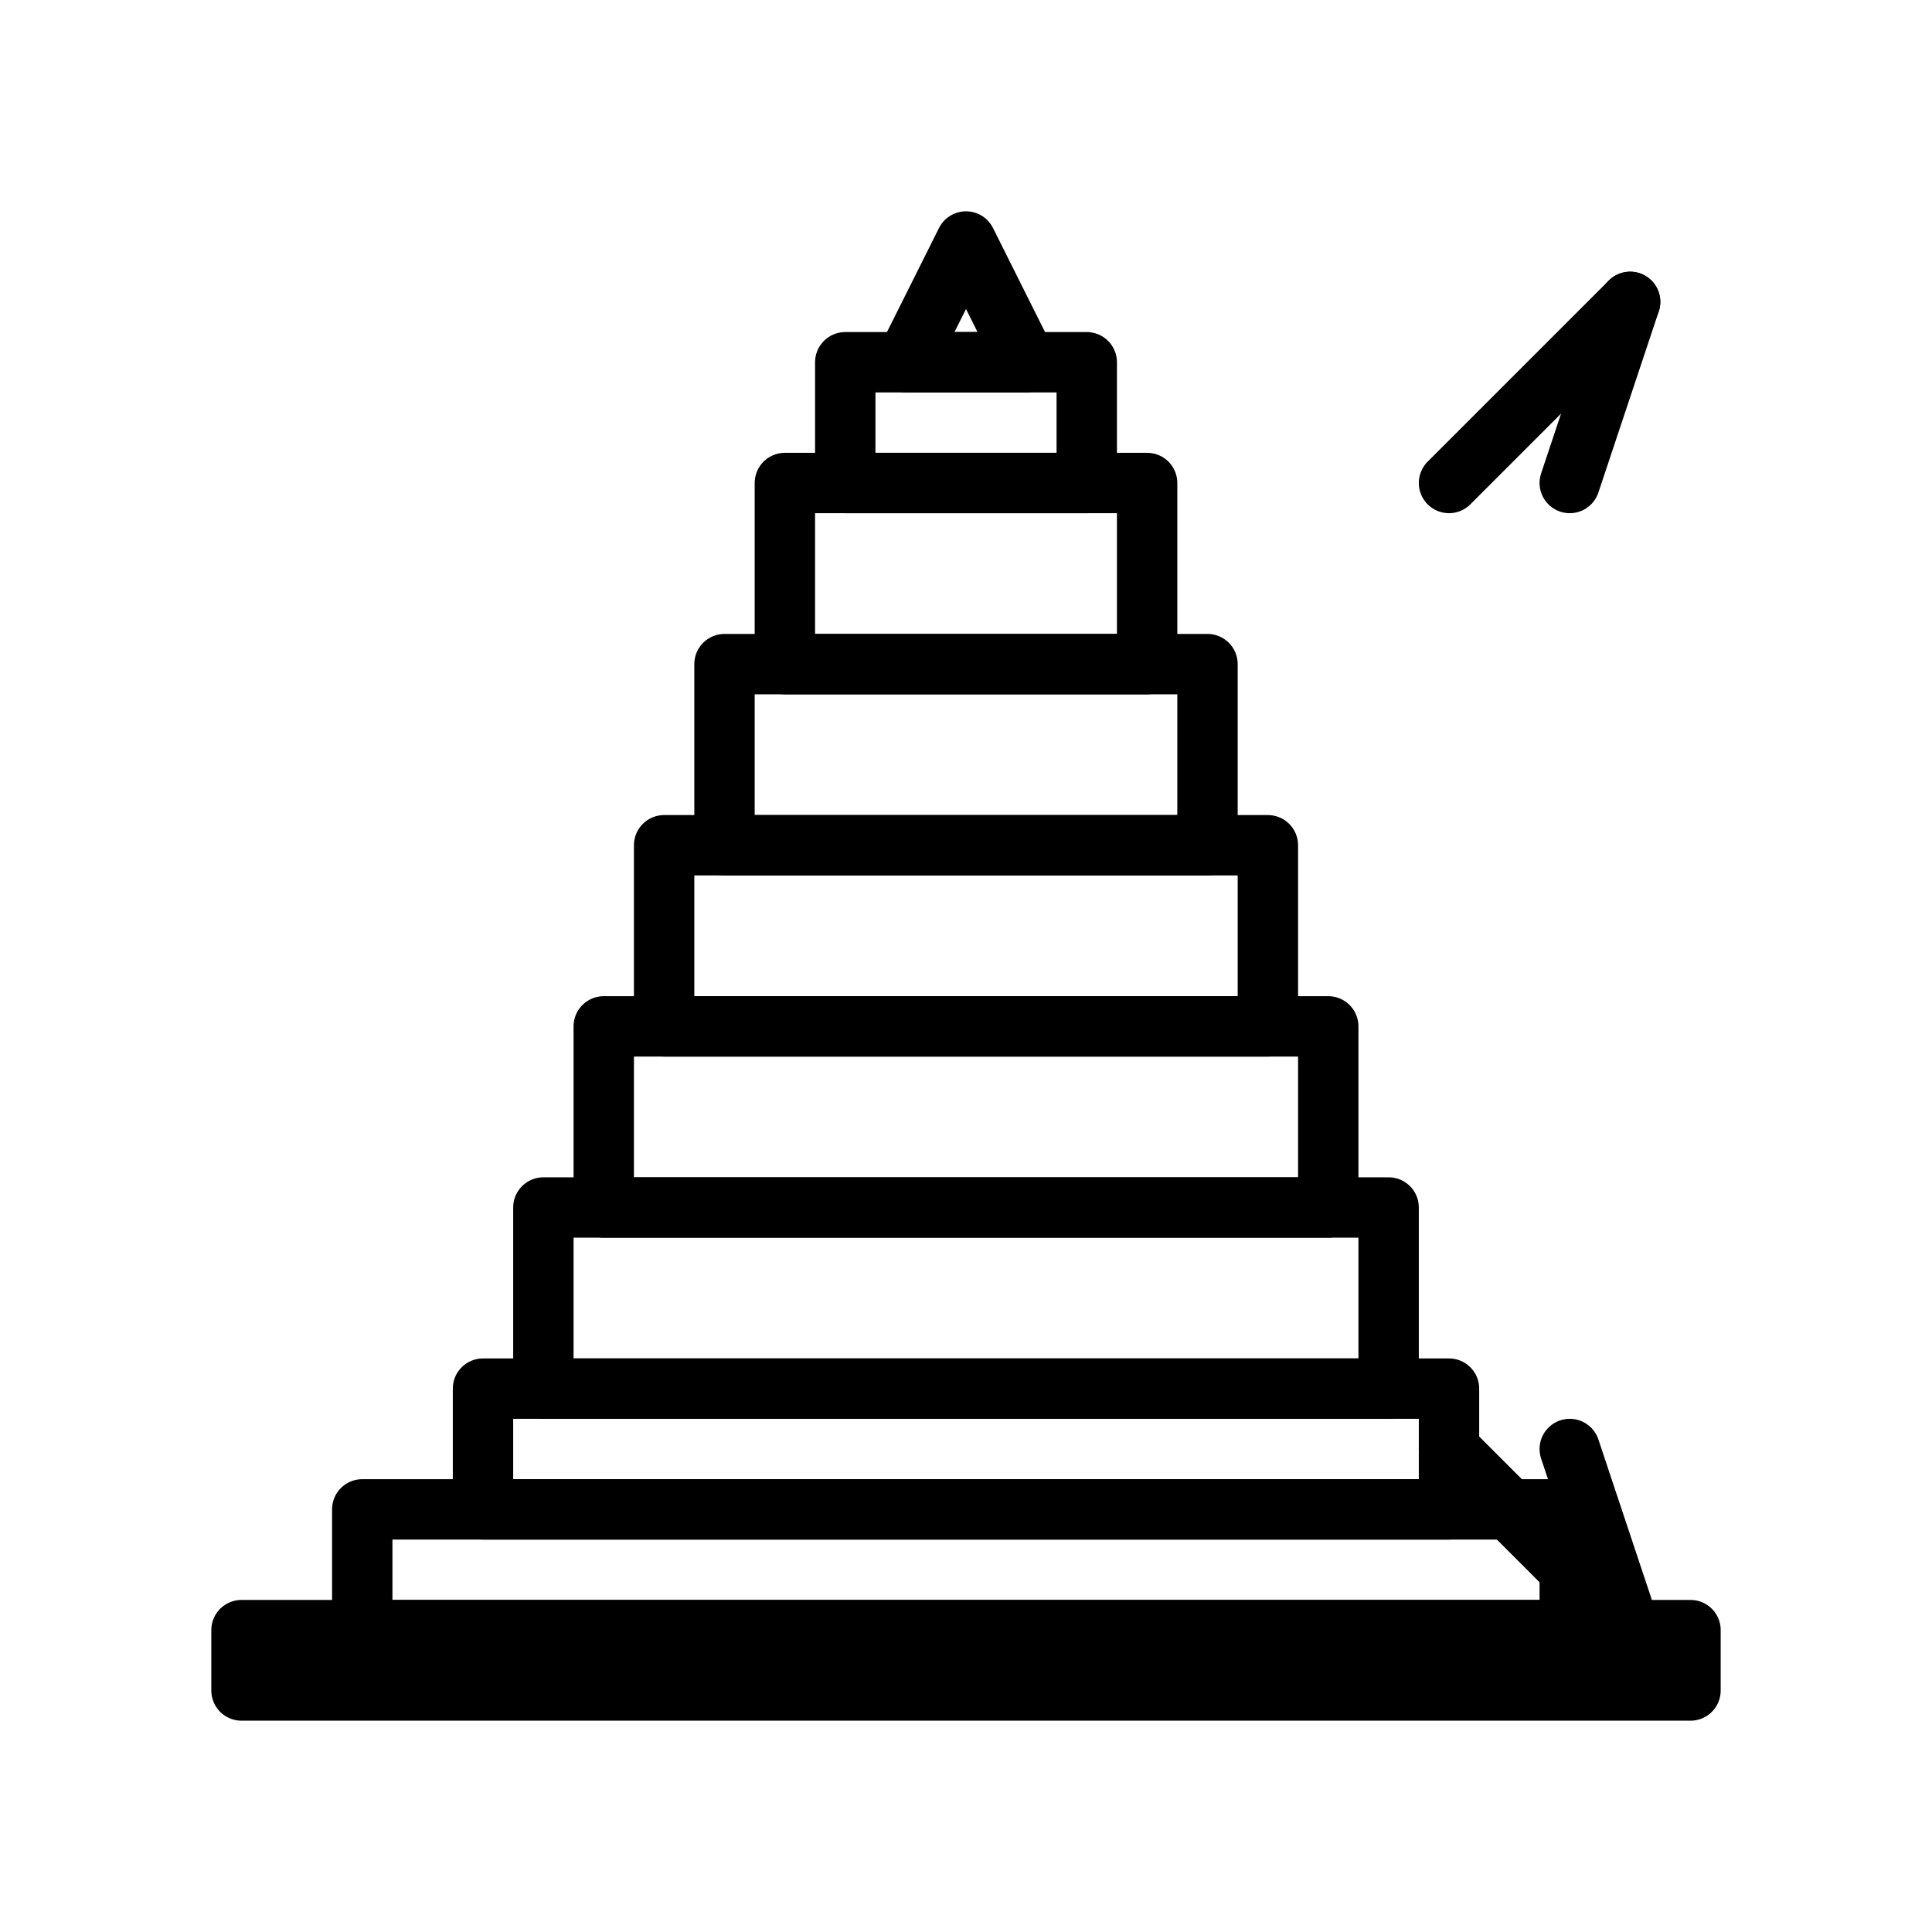 <svg xmlns="http://www.w3.org/2000/svg" viewBox="0 0 128 128" width="128" height="128" fill="none" stroke="black" stroke-width="4" stroke-linecap="round" stroke-linejoin="round">
  <path d="M64 16l4 8h-8l4-8z"/>
  <path d="M56 24h16v8H56z"/>
  <path d="M52 32h24v12H52z"/>
  <path d="M48 44h32v12H48z"/>
  <path d="M44 56h40v12H44z"/>
  <path d="M40 68h48v12H40z"/>
  <path d="M36 80h56v12H36z"/>
  <path d="M32 92h64v8H32z"/>
  <path d="M24 100h80v8H24z"/>
  <path d="M16 108h96v4H16z"/>
  <path d="M96 32l12-12"/>
  <path d="M108 20l-4 12"/>
  <path d="M96 96l12 12"/>
  <path d="M108 108l-4-12"/>
</svg>